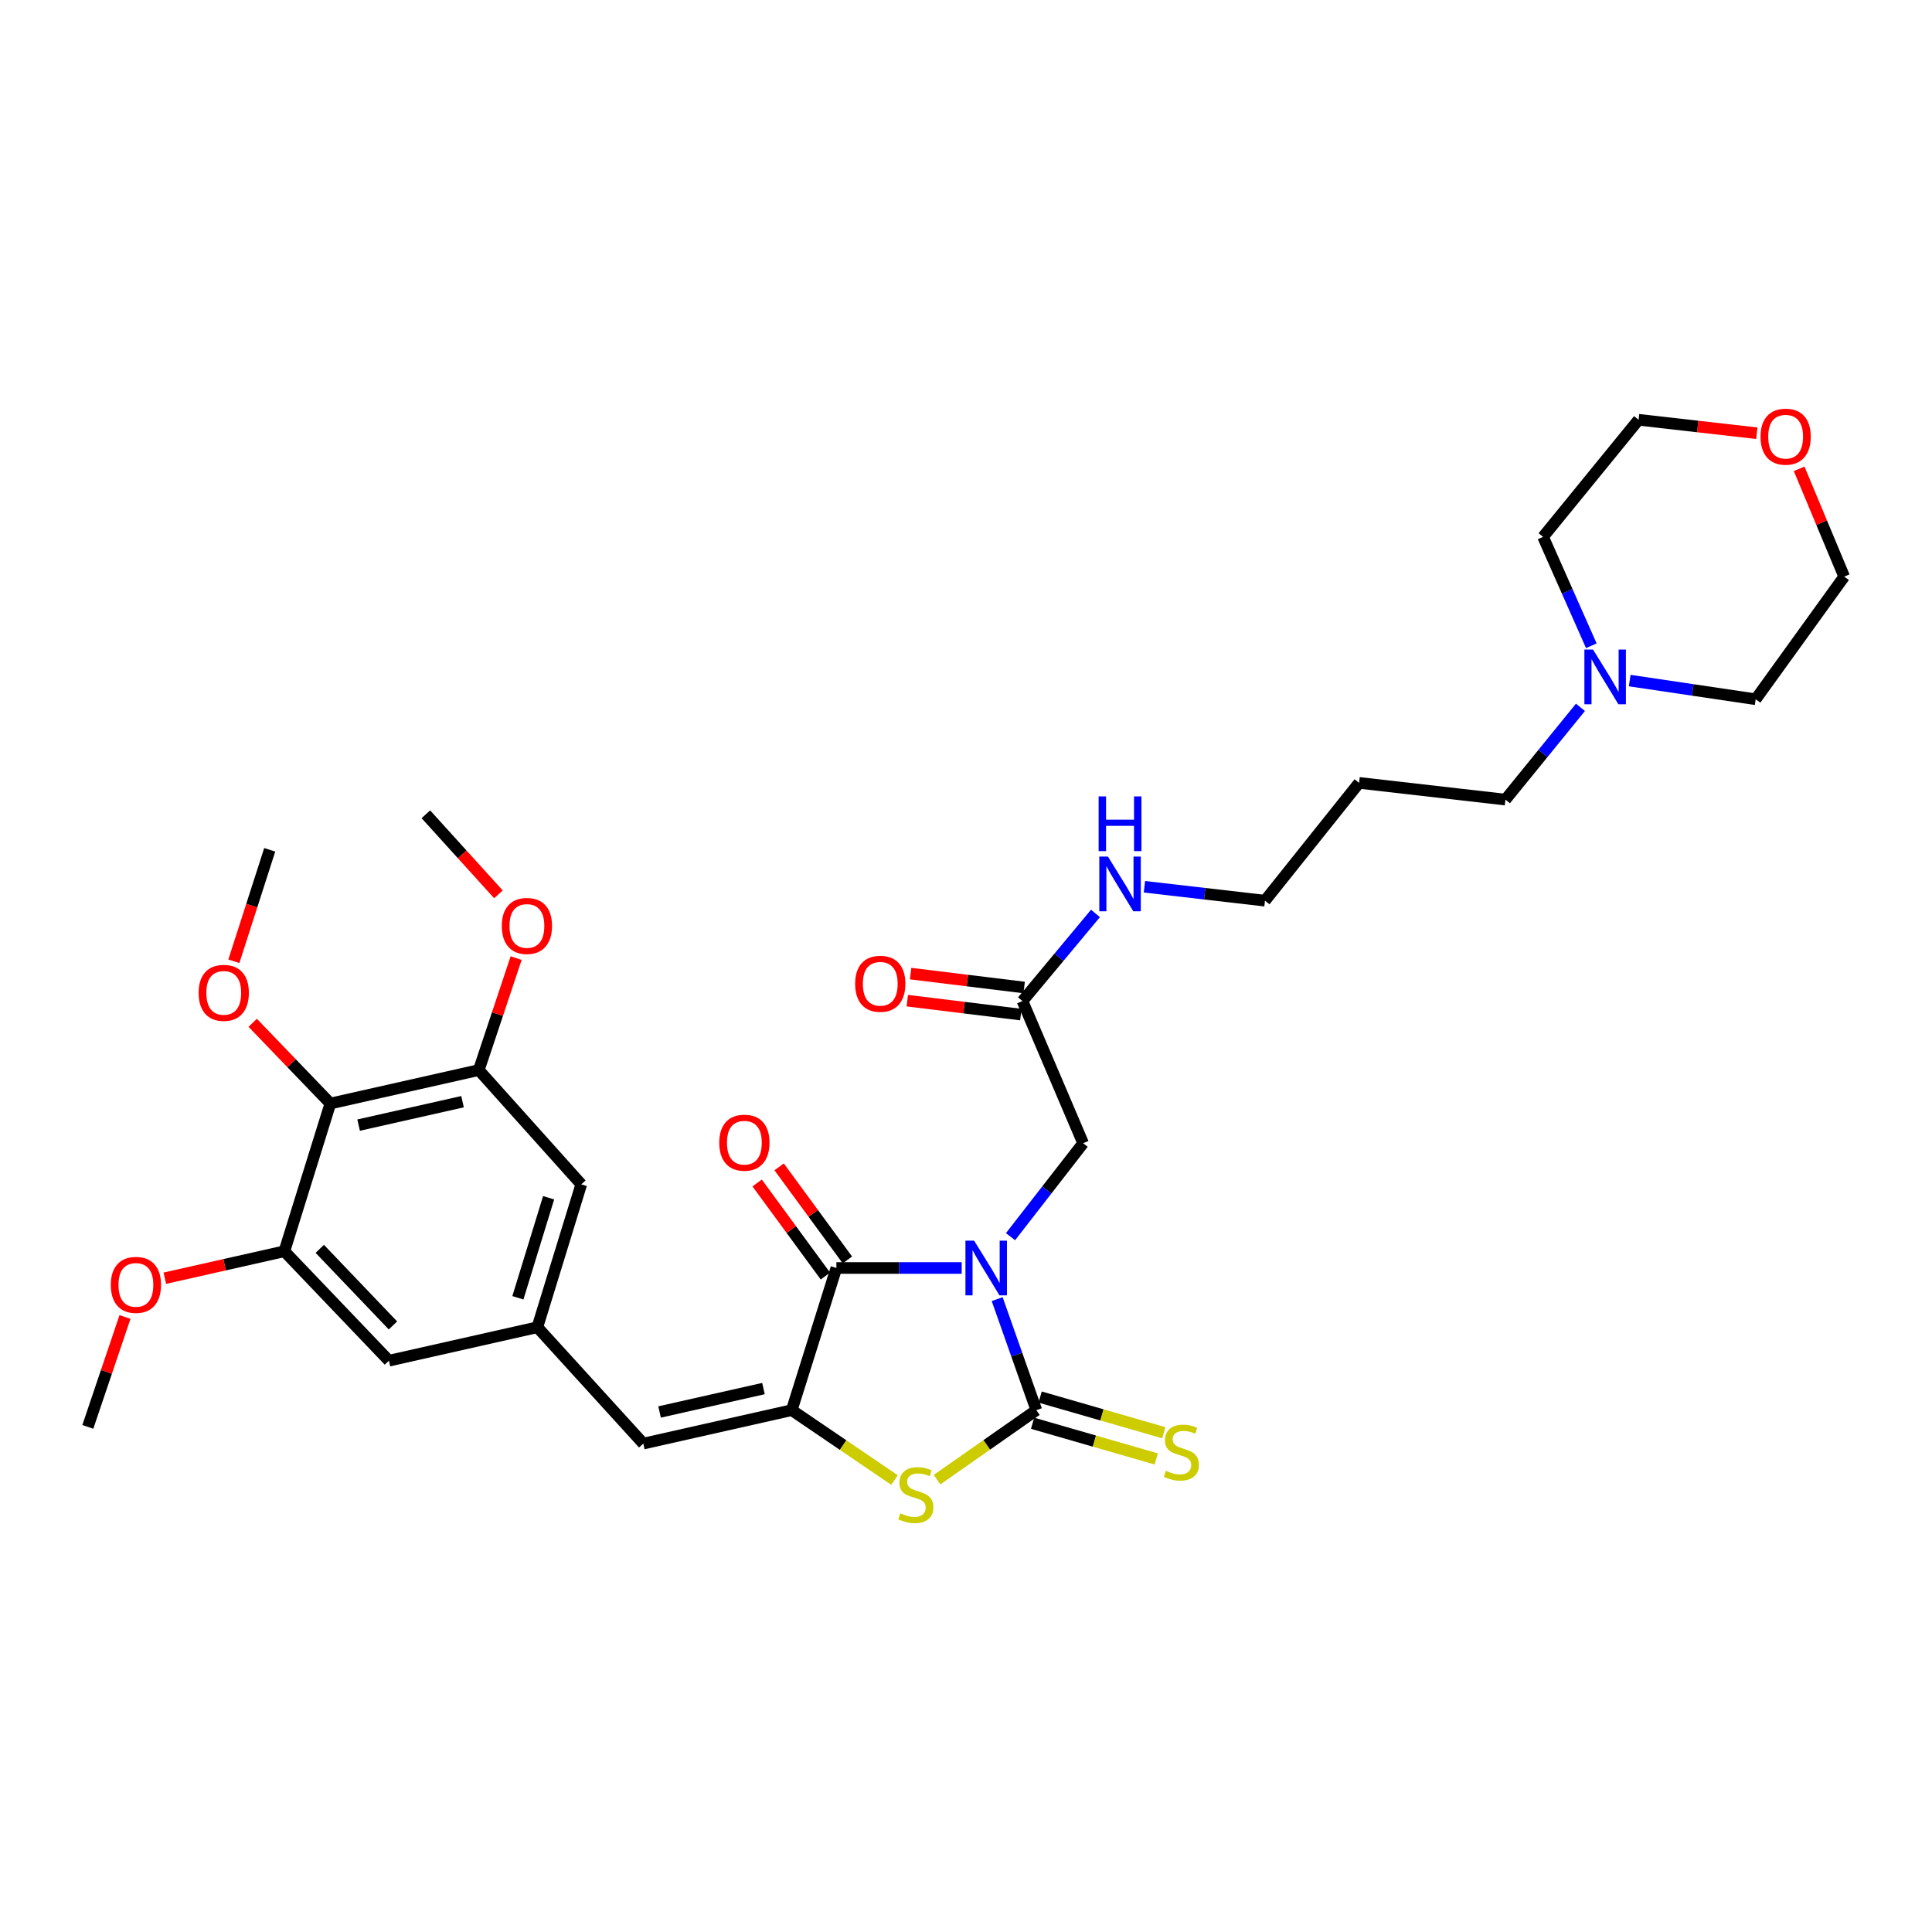 <?xml version='1.0' encoding='iso-8859-1'?>
<svg version='1.1' baseProfile='full'
              xmlns='http://www.w3.org/2000/svg'
                      xmlns:rdkit='http://www.rdkit.org/xml'
                      xmlns:xlink='http://www.w3.org/1999/xlink'
                  xml:space='preserve'
width='1000px' height='1000px' viewBox='0 0 1000 1000'>
<!-- END OF HEADER -->
<rect style='opacity:1.0;fill:#FFFFFF;stroke:none' width='1000' height='1000' x='0' y='0'> </rect>
<path class='bond-0' d='M 516.138,672.418 L 526.278,701.157' style='fill:none;fill-rule:evenodd;stroke:#0000FF;stroke-width:6px;stroke-linecap:butt;stroke-linejoin:miter;stroke-opacity:1' />
<path class='bond-0' d='M 526.278,701.157 L 536.418,729.896' style='fill:none;fill-rule:evenodd;stroke:#000000;stroke-width:6px;stroke-linecap:butt;stroke-linejoin:miter;stroke-opacity:1' />
<path class='bond-1' d='M 497.775,656.307 L 465.343,656.307' style='fill:none;fill-rule:evenodd;stroke:#0000FF;stroke-width:6px;stroke-linecap:butt;stroke-linejoin:miter;stroke-opacity:1' />
<path class='bond-1' d='M 465.343,656.307 L 432.912,656.307' style='fill:none;fill-rule:evenodd;stroke:#000000;stroke-width:6px;stroke-linecap:butt;stroke-linejoin:miter;stroke-opacity:1' />
<path class='bond-6' d='M 523.044,640.103 L 541.835,615.919' style='fill:none;fill-rule:evenodd;stroke:#0000FF;stroke-width:6px;stroke-linecap:butt;stroke-linejoin:miter;stroke-opacity:1' />
<path class='bond-6' d='M 541.835,615.919 L 560.626,591.736' style='fill:none;fill-rule:evenodd;stroke:#000000;stroke-width:6px;stroke-linecap:butt;stroke-linejoin:miter;stroke-opacity:1' />
<path class='bond-3' d='M 536.418,729.896 L 510.711,747.882' style='fill:none;fill-rule:evenodd;stroke:#000000;stroke-width:6px;stroke-linecap:butt;stroke-linejoin:miter;stroke-opacity:1' />
<path class='bond-3' d='M 510.711,747.882 L 485.003,765.868' style='fill:none;fill-rule:evenodd;stroke:#CCCC00;stroke-width:6px;stroke-linecap:butt;stroke-linejoin:miter;stroke-opacity:1' />
<path class='bond-10' d='M 534.462,736.677 L 566.465,745.912' style='fill:none;fill-rule:evenodd;stroke:#000000;stroke-width:6px;stroke-linecap:butt;stroke-linejoin:miter;stroke-opacity:1' />
<path class='bond-10' d='M 566.465,745.912 L 598.469,755.146' style='fill:none;fill-rule:evenodd;stroke:#CCCC00;stroke-width:6px;stroke-linecap:butt;stroke-linejoin:miter;stroke-opacity:1' />
<path class='bond-10' d='M 538.375,723.115 L 570.379,732.349' style='fill:none;fill-rule:evenodd;stroke:#000000;stroke-width:6px;stroke-linecap:butt;stroke-linejoin:miter;stroke-opacity:1' />
<path class='bond-10' d='M 570.379,732.349 L 602.382,741.583' style='fill:none;fill-rule:evenodd;stroke:#CCCC00;stroke-width:6px;stroke-linecap:butt;stroke-linejoin:miter;stroke-opacity:1' />
<path class='bond-2' d='M 432.912,656.307 L 409.801,729.896' style='fill:none;fill-rule:evenodd;stroke:#000000;stroke-width:6px;stroke-linecap:butt;stroke-linejoin:miter;stroke-opacity:1' />
<path class='bond-13' d='M 438.603,652.133 L 420.941,628.05' style='fill:none;fill-rule:evenodd;stroke:#000000;stroke-width:6px;stroke-linecap:butt;stroke-linejoin:miter;stroke-opacity:1' />
<path class='bond-13' d='M 420.941,628.05 L 403.28,603.967' style='fill:none;fill-rule:evenodd;stroke:#FF0000;stroke-width:6px;stroke-linecap:butt;stroke-linejoin:miter;stroke-opacity:1' />
<path class='bond-13' d='M 427.22,660.481 L 409.559,636.398' style='fill:none;fill-rule:evenodd;stroke:#000000;stroke-width:6px;stroke-linecap:butt;stroke-linejoin:miter;stroke-opacity:1' />
<path class='bond-13' d='M 409.559,636.398 L 391.897,612.314' style='fill:none;fill-rule:evenodd;stroke:#FF0000;stroke-width:6px;stroke-linecap:butt;stroke-linejoin:miter;stroke-opacity:1' />
<path class='bond-4' d='M 409.801,729.896 L 332.973,747.203' style='fill:none;fill-rule:evenodd;stroke:#000000;stroke-width:6px;stroke-linecap:butt;stroke-linejoin:miter;stroke-opacity:1' />
<path class='bond-4' d='M 395.175,718.722 L 341.395,730.837' style='fill:none;fill-rule:evenodd;stroke:#000000;stroke-width:6px;stroke-linecap:butt;stroke-linejoin:miter;stroke-opacity:1' />
<path class='bond-32' d='M 409.801,729.896 L 436.4,747.978' style='fill:none;fill-rule:evenodd;stroke:#000000;stroke-width:6px;stroke-linecap:butt;stroke-linejoin:miter;stroke-opacity:1' />
<path class='bond-32' d='M 436.4,747.978 L 462.998,766.06' style='fill:none;fill-rule:evenodd;stroke:#CCCC00;stroke-width:6px;stroke-linecap:butt;stroke-linejoin:miter;stroke-opacity:1' />
<path class='bond-9' d='M 332.973,747.203 L 278.142,686.977' style='fill:none;fill-rule:evenodd;stroke:#000000;stroke-width:6px;stroke-linecap:butt;stroke-linejoin:miter;stroke-opacity:1' />
<path class='bond-5' d='M 170.997,571.182 L 247.825,553.867' style='fill:none;fill-rule:evenodd;stroke:#000000;stroke-width:6px;stroke-linecap:butt;stroke-linejoin:miter;stroke-opacity:1' />
<path class='bond-5' d='M 185.625,582.355 L 239.404,570.234' style='fill:none;fill-rule:evenodd;stroke:#000000;stroke-width:6px;stroke-linecap:butt;stroke-linejoin:miter;stroke-opacity:1' />
<path class='bond-19' d='M 170.997,571.182 L 150.9,550.291' style='fill:none;fill-rule:evenodd;stroke:#000000;stroke-width:6px;stroke-linecap:butt;stroke-linejoin:miter;stroke-opacity:1' />
<path class='bond-19' d='M 150.9,550.291 L 130.803,529.4' style='fill:none;fill-rule:evenodd;stroke:#FF0000;stroke-width:6px;stroke-linecap:butt;stroke-linejoin:miter;stroke-opacity:1' />
<path class='bond-33' d='M 170.997,571.182 L 147.189,647.657' style='fill:none;fill-rule:evenodd;stroke:#000000;stroke-width:6px;stroke-linecap:butt;stroke-linejoin:miter;stroke-opacity:1' />
<path class='bond-11' d='M 560.626,591.736 L 529.235,518.139' style='fill:none;fill-rule:evenodd;stroke:#000000;stroke-width:6px;stroke-linecap:butt;stroke-linejoin:miter;stroke-opacity:1' />
<path class='bond-7' d='M 147.189,647.657 L 201.306,704.292' style='fill:none;fill-rule:evenodd;stroke:#000000;stroke-width:6px;stroke-linecap:butt;stroke-linejoin:miter;stroke-opacity:1' />
<path class='bond-7' d='M 165.512,646.401 L 203.394,686.045' style='fill:none;fill-rule:evenodd;stroke:#000000;stroke-width:6px;stroke-linecap:butt;stroke-linejoin:miter;stroke-opacity:1' />
<path class='bond-21' d='M 147.189,647.657 L 116.252,654.628' style='fill:none;fill-rule:evenodd;stroke:#000000;stroke-width:6px;stroke-linecap:butt;stroke-linejoin:miter;stroke-opacity:1' />
<path class='bond-21' d='M 116.252,654.628 L 85.314,661.599' style='fill:none;fill-rule:evenodd;stroke:#FF0000;stroke-width:6px;stroke-linecap:butt;stroke-linejoin:miter;stroke-opacity:1' />
<path class='bond-8' d='M 247.825,553.867 L 300.868,613.011' style='fill:none;fill-rule:evenodd;stroke:#000000;stroke-width:6px;stroke-linecap:butt;stroke-linejoin:miter;stroke-opacity:1' />
<path class='bond-20' d='M 247.825,553.867 L 257.489,524.888' style='fill:none;fill-rule:evenodd;stroke:#000000;stroke-width:6px;stroke-linecap:butt;stroke-linejoin:miter;stroke-opacity:1' />
<path class='bond-20' d='M 257.489,524.888 L 267.153,495.908' style='fill:none;fill-rule:evenodd;stroke:#FF0000;stroke-width:6px;stroke-linecap:butt;stroke-linejoin:miter;stroke-opacity:1' />
<path class='bond-14' d='M 278.142,686.977 L 201.306,704.292' style='fill:none;fill-rule:evenodd;stroke:#000000;stroke-width:6px;stroke-linecap:butt;stroke-linejoin:miter;stroke-opacity:1' />
<path class='bond-15' d='M 278.142,686.977 L 300.868,613.011' style='fill:none;fill-rule:evenodd;stroke:#000000;stroke-width:6px;stroke-linecap:butt;stroke-linejoin:miter;stroke-opacity:1' />
<path class='bond-15' d='M 268.058,671.736 L 283.966,619.96' style='fill:none;fill-rule:evenodd;stroke:#000000;stroke-width:6px;stroke-linecap:butt;stroke-linejoin:miter;stroke-opacity:1' />
<path class='bond-16' d='M 530.093,511.133 L 500.714,507.534' style='fill:none;fill-rule:evenodd;stroke:#000000;stroke-width:6px;stroke-linecap:butt;stroke-linejoin:miter;stroke-opacity:1' />
<path class='bond-16' d='M 500.714,507.534 L 471.334,503.935' style='fill:none;fill-rule:evenodd;stroke:#FF0000;stroke-width:6px;stroke-linecap:butt;stroke-linejoin:miter;stroke-opacity:1' />
<path class='bond-16' d='M 528.377,525.144 L 498.997,521.545' style='fill:none;fill-rule:evenodd;stroke:#000000;stroke-width:6px;stroke-linecap:butt;stroke-linejoin:miter;stroke-opacity:1' />
<path class='bond-16' d='M 498.997,521.545 L 469.618,517.946' style='fill:none;fill-rule:evenodd;stroke:#FF0000;stroke-width:6px;stroke-linecap:butt;stroke-linejoin:miter;stroke-opacity:1' />
<path class='bond-18' d='M 529.235,518.139 L 548.126,495.463' style='fill:none;fill-rule:evenodd;stroke:#000000;stroke-width:6px;stroke-linecap:butt;stroke-linejoin:miter;stroke-opacity:1' />
<path class='bond-18' d='M 548.126,495.463 L 567.017,472.787' style='fill:none;fill-rule:evenodd;stroke:#0000FF;stroke-width:6px;stroke-linecap:butt;stroke-linejoin:miter;stroke-opacity:1' />
<path class='bond-12' d='M 818.037,366.114 L 798.625,389.997' style='fill:none;fill-rule:evenodd;stroke:#0000FF;stroke-width:6px;stroke-linecap:butt;stroke-linejoin:miter;stroke-opacity:1' />
<path class='bond-12' d='M 798.625,389.997 L 779.214,413.88' style='fill:none;fill-rule:evenodd;stroke:#000000;stroke-width:6px;stroke-linecap:butt;stroke-linejoin:miter;stroke-opacity:1' />
<path class='bond-24' d='M 843.531,352.267 L 876.132,357.101' style='fill:none;fill-rule:evenodd;stroke:#0000FF;stroke-width:6px;stroke-linecap:butt;stroke-linejoin:miter;stroke-opacity:1' />
<path class='bond-24' d='M 876.132,357.101 L 908.733,361.934' style='fill:none;fill-rule:evenodd;stroke:#000000;stroke-width:6px;stroke-linecap:butt;stroke-linejoin:miter;stroke-opacity:1' />
<path class='bond-25' d='M 823.669,334.24 L 811.181,306.062' style='fill:none;fill-rule:evenodd;stroke:#0000FF;stroke-width:6px;stroke-linecap:butt;stroke-linejoin:miter;stroke-opacity:1' />
<path class='bond-25' d='M 811.181,306.062 L 798.694,277.884' style='fill:none;fill-rule:evenodd;stroke:#000000;stroke-width:6px;stroke-linecap:butt;stroke-linejoin:miter;stroke-opacity:1' />
<path class='bond-17' d='M 909.329,224.24 L 878.725,220.757' style='fill:none;fill-rule:evenodd;stroke:#FF0000;stroke-width:6px;stroke-linecap:butt;stroke-linejoin:miter;stroke-opacity:1' />
<path class='bond-17' d='M 878.725,220.757 L 848.122,217.273' style='fill:none;fill-rule:evenodd;stroke:#000000;stroke-width:6px;stroke-linecap:butt;stroke-linejoin:miter;stroke-opacity:1' />
<path class='bond-34' d='M 931.233,242.663 L 942.889,270.558' style='fill:none;fill-rule:evenodd;stroke:#FF0000;stroke-width:6px;stroke-linecap:butt;stroke-linejoin:miter;stroke-opacity:1' />
<path class='bond-34' d='M 942.889,270.558 L 954.545,298.453' style='fill:none;fill-rule:evenodd;stroke:#000000;stroke-width:6px;stroke-linecap:butt;stroke-linejoin:miter;stroke-opacity:1' />
<path class='bond-26' d='M 592.358,458.987 L 623.556,462.59' style='fill:none;fill-rule:evenodd;stroke:#0000FF;stroke-width:6px;stroke-linecap:butt;stroke-linejoin:miter;stroke-opacity:1' />
<path class='bond-26' d='M 623.556,462.59 L 654.754,466.193' style='fill:none;fill-rule:evenodd;stroke:#000000;stroke-width:6px;stroke-linecap:butt;stroke-linejoin:miter;stroke-opacity:1' />
<path class='bond-29' d='M 121.045,497.556 L 130.325,468.708' style='fill:none;fill-rule:evenodd;stroke:#FF0000;stroke-width:6px;stroke-linecap:butt;stroke-linejoin:miter;stroke-opacity:1' />
<path class='bond-29' d='M 130.325,468.708 L 139.606,439.86' style='fill:none;fill-rule:evenodd;stroke:#000000;stroke-width:6px;stroke-linecap:butt;stroke-linejoin:miter;stroke-opacity:1' />
<path class='bond-31' d='M 257.989,462.913 L 239.207,442.188' style='fill:none;fill-rule:evenodd;stroke:#FF0000;stroke-width:6px;stroke-linecap:butt;stroke-linejoin:miter;stroke-opacity:1' />
<path class='bond-31' d='M 239.207,442.188 L 220.425,421.463' style='fill:none;fill-rule:evenodd;stroke:#000000;stroke-width:6px;stroke-linecap:butt;stroke-linejoin:miter;stroke-opacity:1' />
<path class='bond-30' d='M 64.695,681.674 L 55.075,710.114' style='fill:none;fill-rule:evenodd;stroke:#FF0000;stroke-width:6px;stroke-linecap:butt;stroke-linejoin:miter;stroke-opacity:1' />
<path class='bond-30' d='M 55.075,710.114 L 45.455,738.554' style='fill:none;fill-rule:evenodd;stroke:#000000;stroke-width:6px;stroke-linecap:butt;stroke-linejoin:miter;stroke-opacity:1' />
<path class='bond-22' d='M 779.214,413.88 L 703.461,405.214' style='fill:none;fill-rule:evenodd;stroke:#000000;stroke-width:6px;stroke-linecap:butt;stroke-linejoin:miter;stroke-opacity:1' />
<path class='bond-23' d='M 703.461,405.214 L 654.754,466.193' style='fill:none;fill-rule:evenodd;stroke:#000000;stroke-width:6px;stroke-linecap:butt;stroke-linejoin:miter;stroke-opacity:1' />
<path class='bond-28' d='M 908.733,361.934 L 954.545,298.453' style='fill:none;fill-rule:evenodd;stroke:#000000;stroke-width:6px;stroke-linecap:butt;stroke-linejoin:miter;stroke-opacity:1' />
<path class='bond-27' d='M 798.694,277.884 L 848.122,217.273' style='fill:none;fill-rule:evenodd;stroke:#000000;stroke-width:6px;stroke-linecap:butt;stroke-linejoin:miter;stroke-opacity:1' />
<path  class='atom-0' d='M 504.193 642.147
L 513.473 657.147
Q 514.393 658.627, 515.873 661.307
Q 517.353 663.987, 517.433 664.147
L 517.433 642.147
L 521.193 642.147
L 521.193 670.467
L 517.313 670.467
L 507.353 654.067
Q 506.193 652.147, 504.953 649.947
Q 503.753 647.747, 503.393 647.067
L 503.393 670.467
L 499.713 670.467
L 499.713 642.147
L 504.193 642.147
' fill='#0000FF'/>
<path  class='atom-4' d='M 466.019 783.273
Q 466.339 783.393, 467.659 783.953
Q 468.979 784.513, 470.419 784.873
Q 471.899 785.193, 473.339 785.193
Q 476.019 785.193, 477.579 783.913
Q 479.139 782.593, 479.139 780.313
Q 479.139 778.753, 478.339 777.793
Q 477.579 776.833, 476.379 776.313
Q 475.179 775.793, 473.179 775.193
Q 470.659 774.433, 469.139 773.713
Q 467.659 772.993, 466.579 771.473
Q 465.539 769.953, 465.539 767.393
Q 465.539 763.833, 467.939 761.633
Q 470.379 759.433, 475.179 759.433
Q 478.459 759.433, 482.179 760.993
L 481.259 764.073
Q 477.859 762.673, 475.299 762.673
Q 472.539 762.673, 471.019 763.833
Q 469.499 764.953, 469.539 766.913
Q 469.539 768.433, 470.299 769.353
Q 471.099 770.273, 472.219 770.793
Q 473.379 771.313, 475.299 771.913
Q 477.859 772.713, 479.379 773.513
Q 480.899 774.313, 481.979 775.953
Q 483.099 777.553, 483.099 780.313
Q 483.099 784.233, 480.459 786.353
Q 477.859 788.433, 473.499 788.433
Q 470.979 788.433, 469.059 787.873
Q 467.179 787.353, 464.939 786.433
L 466.019 783.273
' fill='#CCCC00'/>
<path  class='atom-11' d='M 603.458 761.268
Q 603.778 761.388, 605.098 761.948
Q 606.418 762.508, 607.858 762.868
Q 609.338 763.188, 610.778 763.188
Q 613.458 763.188, 615.018 761.908
Q 616.578 760.588, 616.578 758.308
Q 616.578 756.748, 615.778 755.788
Q 615.018 754.828, 613.818 754.308
Q 612.618 753.788, 610.618 753.188
Q 608.098 752.428, 606.578 751.708
Q 605.098 750.988, 604.018 749.468
Q 602.978 747.948, 602.978 745.388
Q 602.978 741.828, 605.378 739.628
Q 607.818 737.428, 612.618 737.428
Q 615.898 737.428, 619.618 738.988
L 618.698 742.068
Q 615.298 740.668, 612.738 740.668
Q 609.978 740.668, 608.458 741.828
Q 606.938 742.948, 606.978 744.908
Q 606.978 746.428, 607.738 747.348
Q 608.538 748.268, 609.658 748.788
Q 610.818 749.308, 612.738 749.908
Q 615.298 750.708, 616.818 751.508
Q 618.338 752.308, 619.418 753.948
Q 620.538 755.548, 620.538 758.308
Q 620.538 762.228, 617.898 764.348
Q 615.298 766.428, 610.938 766.428
Q 608.418 766.428, 606.498 765.868
Q 604.618 765.348, 602.378 764.428
L 603.458 761.268
' fill='#CCCC00'/>
<path  class='atom-13' d='M 824.562 336.223
L 833.842 351.223
Q 834.762 352.703, 836.242 355.383
Q 837.722 358.063, 837.802 358.223
L 837.802 336.223
L 841.562 336.223
L 841.562 364.543
L 837.682 364.543
L 827.722 348.143
Q 826.562 346.223, 825.322 344.023
Q 824.122 341.823, 823.762 341.143
L 823.762 364.543
L 820.082 364.543
L 820.082 336.223
L 824.562 336.223
' fill='#0000FF'/>
<path  class='atom-14' d='M 372.287 591.447
Q 372.287 584.647, 375.647 580.847
Q 379.007 577.047, 385.287 577.047
Q 391.567 577.047, 394.927 580.847
Q 398.287 584.647, 398.287 591.447
Q 398.287 598.327, 394.887 602.247
Q 391.487 606.127, 385.287 606.127
Q 379.047 606.127, 375.647 602.247
Q 372.287 598.367, 372.287 591.447
M 385.287 602.927
Q 389.607 602.927, 391.927 600.047
Q 394.287 597.127, 394.287 591.447
Q 394.287 585.887, 391.927 583.087
Q 389.607 580.247, 385.287 580.247
Q 380.967 580.247, 378.607 583.047
Q 376.287 585.847, 376.287 591.447
Q 376.287 597.167, 378.607 600.047
Q 380.967 602.927, 385.287 602.927
' fill='#FF0000'/>
<path  class='atom-17' d='M 442.622 509.201
Q 442.622 502.401, 445.982 498.601
Q 449.342 494.801, 455.622 494.801
Q 461.902 494.801, 465.262 498.601
Q 468.622 502.401, 468.622 509.201
Q 468.622 516.081, 465.222 520.001
Q 461.822 523.881, 455.622 523.881
Q 449.382 523.881, 445.982 520.001
Q 442.622 516.121, 442.622 509.201
M 455.622 520.681
Q 459.942 520.681, 462.262 517.801
Q 464.622 514.881, 464.622 509.201
Q 464.622 503.641, 462.262 500.841
Q 459.942 498.001, 455.622 498.001
Q 451.302 498.001, 448.942 500.801
Q 446.622 503.601, 446.622 509.201
Q 446.622 514.921, 448.942 517.801
Q 451.302 520.681, 455.622 520.681
' fill='#FF0000'/>
<path  class='atom-18' d='M 911.244 226.018
Q 911.244 219.218, 914.604 215.418
Q 917.964 211.618, 924.244 211.618
Q 930.524 211.618, 933.884 215.418
Q 937.244 219.218, 937.244 226.018
Q 937.244 232.898, 933.844 236.818
Q 930.444 240.698, 924.244 240.698
Q 918.004 240.698, 914.604 236.818
Q 911.244 232.938, 911.244 226.018
M 924.244 237.498
Q 928.564 237.498, 930.884 234.618
Q 933.244 231.698, 933.244 226.018
Q 933.244 220.458, 930.884 217.658
Q 928.564 214.818, 924.244 214.818
Q 919.924 214.818, 917.564 217.618
Q 915.244 220.418, 915.244 226.018
Q 915.244 231.738, 917.564 234.618
Q 919.924 237.498, 924.244 237.498
' fill='#FF0000'/>
<path  class='atom-19' d='M 573.47 443.368
L 582.75 458.368
Q 583.67 459.848, 585.15 462.528
Q 586.63 465.208, 586.71 465.368
L 586.71 443.368
L 590.47 443.368
L 590.47 471.688
L 586.59 471.688
L 576.63 455.288
Q 575.47 453.368, 574.23 451.168
Q 573.03 448.968, 572.67 448.288
L 572.67 471.688
L 568.99 471.688
L 568.99 443.368
L 573.47 443.368
' fill='#0000FF'/>
<path  class='atom-19' d='M 568.65 412.216
L 572.49 412.216
L 572.49 424.256
L 586.97 424.256
L 586.97 412.216
L 590.81 412.216
L 590.81 440.536
L 586.97 440.536
L 586.97 427.456
L 572.49 427.456
L 572.49 440.536
L 568.65 440.536
L 568.65 412.216
' fill='#0000FF'/>
<path  class='atom-20' d='M 102.813 513.898
Q 102.813 507.098, 106.173 503.298
Q 109.533 499.498, 115.813 499.498
Q 122.093 499.498, 125.453 503.298
Q 128.813 507.098, 128.813 513.898
Q 128.813 520.778, 125.413 524.698
Q 122.013 528.578, 115.813 528.578
Q 109.573 528.578, 106.173 524.698
Q 102.813 520.818, 102.813 513.898
M 115.813 525.378
Q 120.133 525.378, 122.453 522.498
Q 124.813 519.578, 124.813 513.898
Q 124.813 508.338, 122.453 505.538
Q 120.133 502.698, 115.813 502.698
Q 111.493 502.698, 109.133 505.498
Q 106.813 508.298, 106.813 513.898
Q 106.813 519.618, 109.133 522.498
Q 111.493 525.378, 115.813 525.378
' fill='#FF0000'/>
<path  class='atom-21' d='M 259.731 479.26
Q 259.731 472.46, 263.091 468.66
Q 266.451 464.86, 272.731 464.86
Q 279.011 464.86, 282.371 468.66
Q 285.731 472.46, 285.731 479.26
Q 285.731 486.14, 282.331 490.06
Q 278.931 493.94, 272.731 493.94
Q 266.491 493.94, 263.091 490.06
Q 259.731 486.18, 259.731 479.26
M 272.731 490.74
Q 277.051 490.74, 279.371 487.86
Q 281.731 484.94, 281.731 479.26
Q 281.731 473.7, 279.371 470.9
Q 277.051 468.06, 272.731 468.06
Q 268.411 468.06, 266.051 470.86
Q 263.731 473.66, 263.731 479.26
Q 263.731 484.98, 266.051 487.86
Q 268.411 490.74, 272.731 490.74
' fill='#FF0000'/>
<path  class='atom-22' d='M 57.345 665.052
Q 57.345 658.252, 60.705 654.452
Q 64.065 650.652, 70.345 650.652
Q 76.625 650.652, 79.985 654.452
Q 83.345 658.252, 83.345 665.052
Q 83.345 671.932, 79.945 675.852
Q 76.545 679.732, 70.345 679.732
Q 64.105 679.732, 60.705 675.852
Q 57.345 671.972, 57.345 665.052
M 70.345 676.532
Q 74.665 676.532, 76.985 673.652
Q 79.345 670.732, 79.345 665.052
Q 79.345 659.492, 76.985 656.692
Q 74.665 653.852, 70.345 653.852
Q 66.025 653.852, 63.665 656.652
Q 61.345 659.452, 61.345 665.052
Q 61.345 670.772, 63.665 673.652
Q 66.025 676.532, 70.345 676.532
' fill='#FF0000'/>
</svg>
